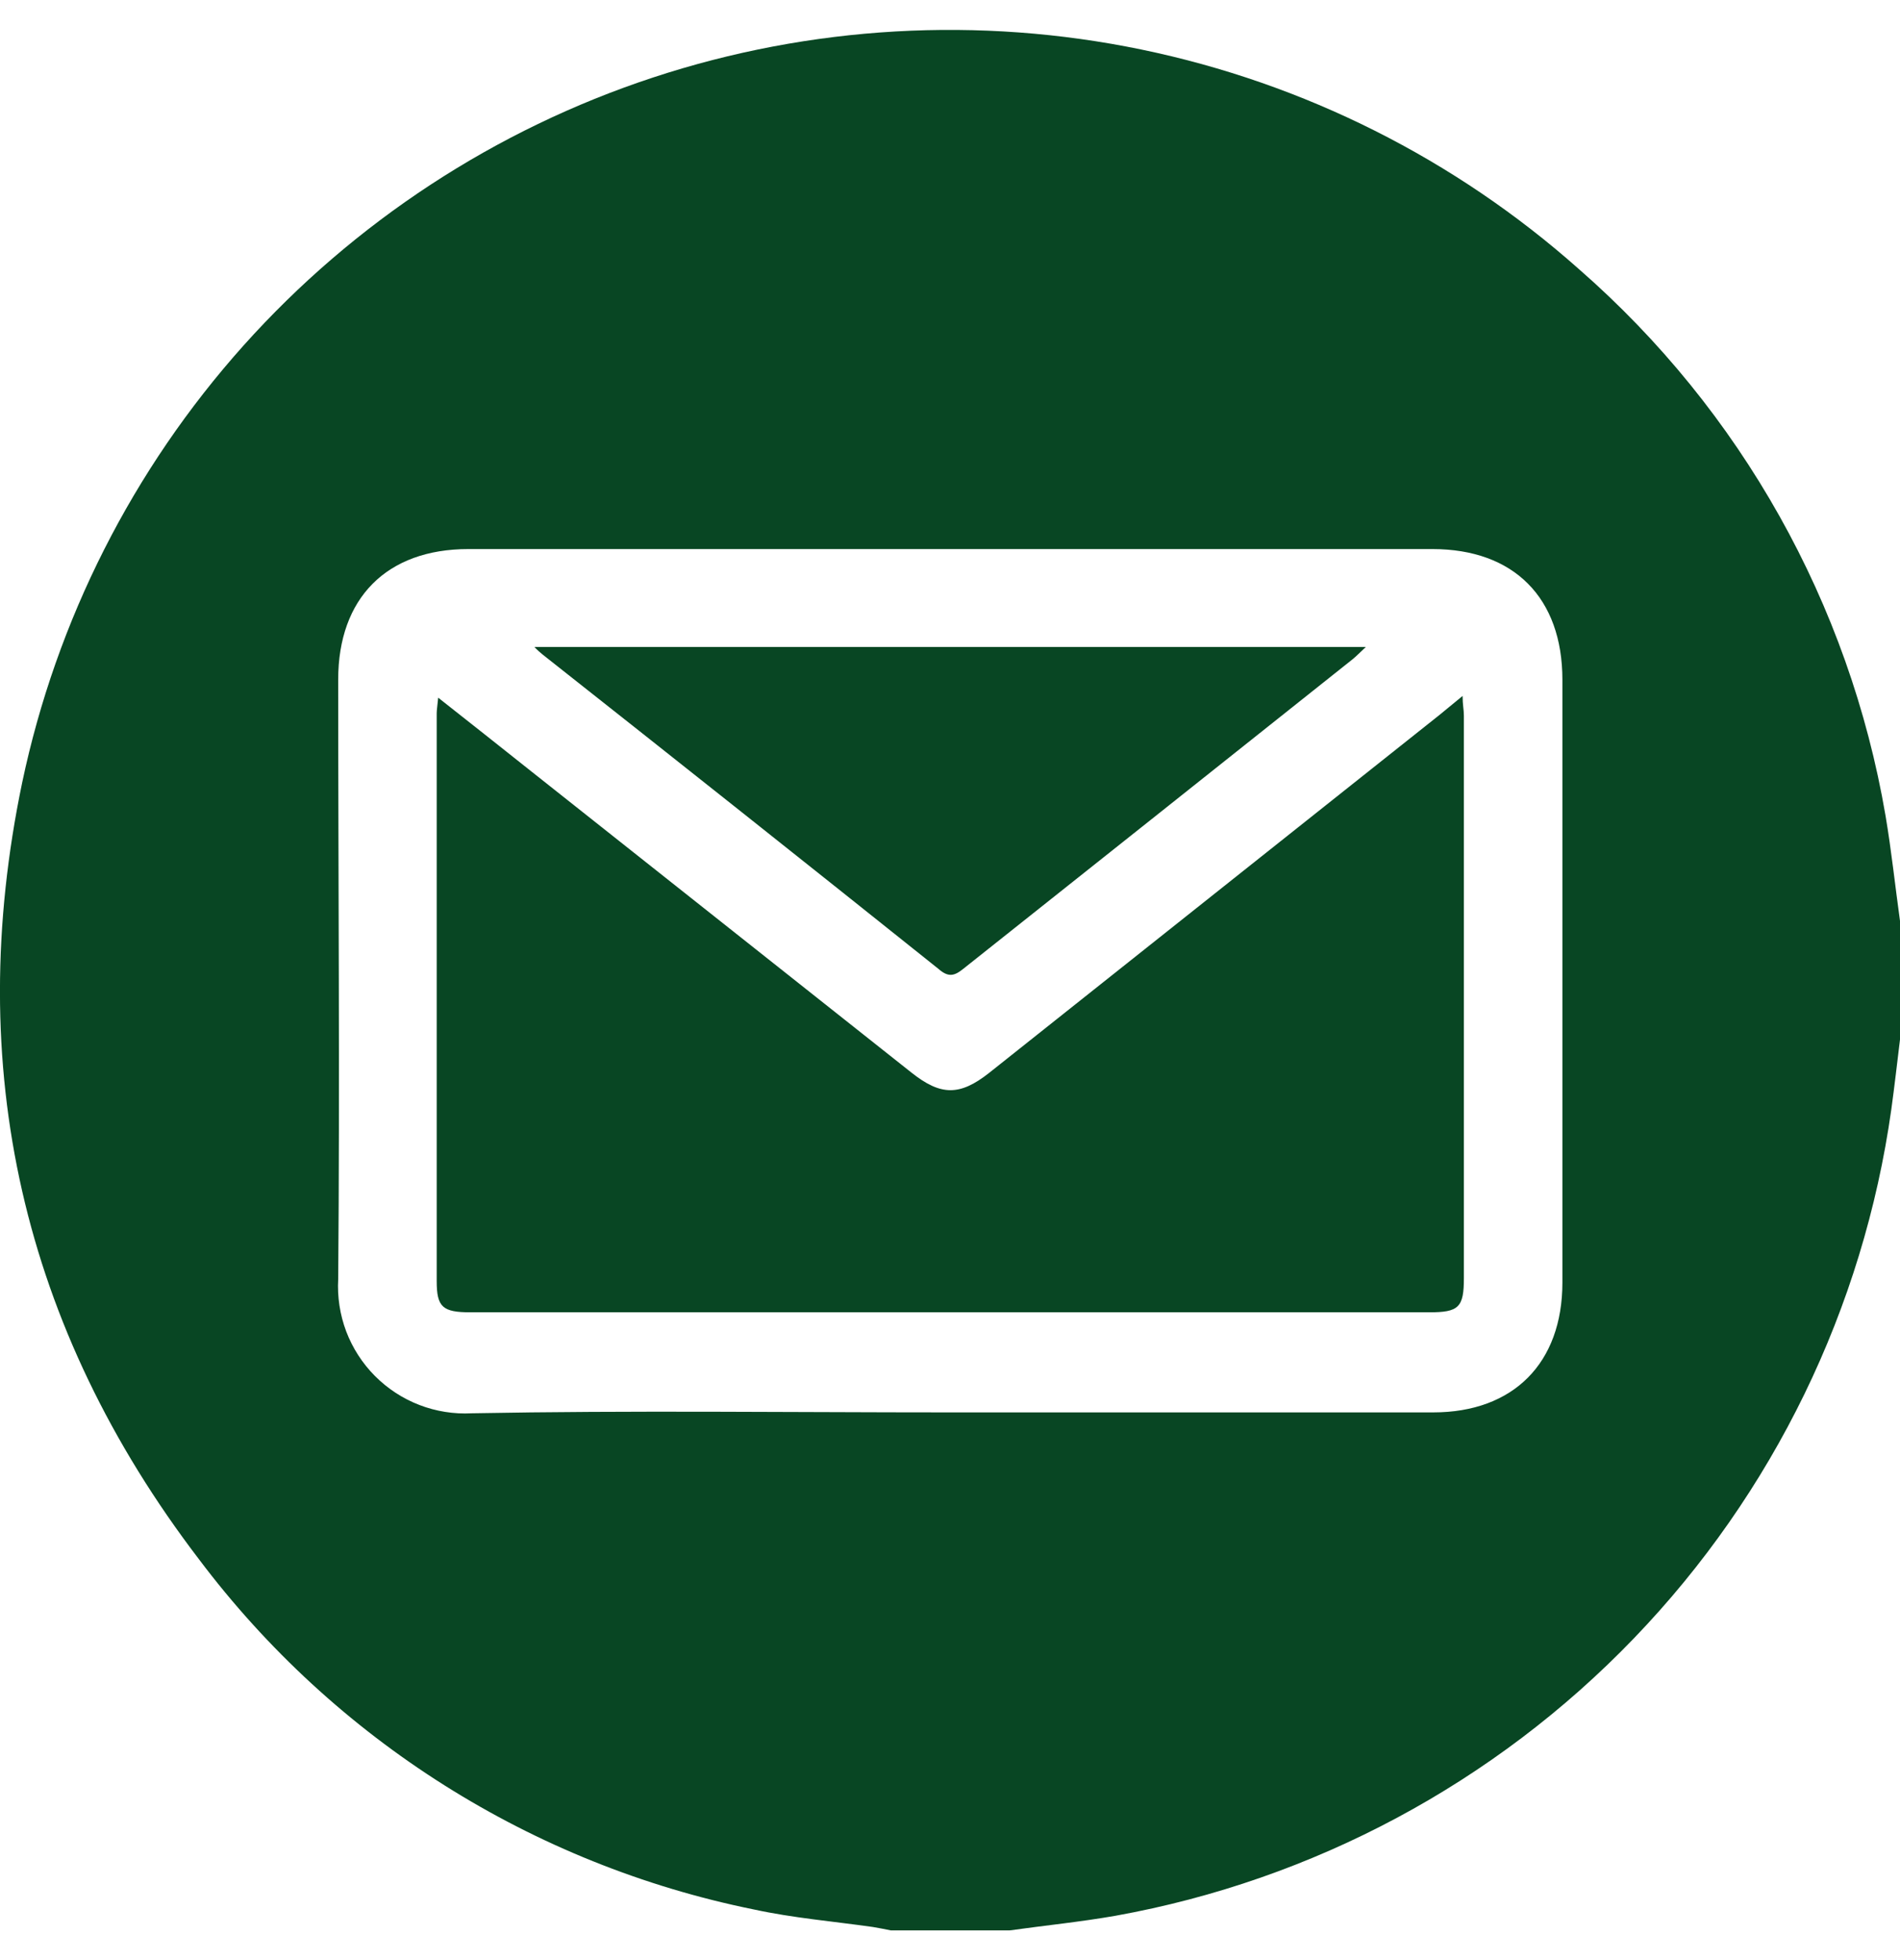 <svg width="32" height="33" viewBox="0 0 32 33" fill="none" xmlns="http://www.w3.org/2000/svg">
<g id="&#195;&#173;conos" clip-path="url(#clip0_75_71)">
<path id="Vector" d="M32 15.504V17.502C31.952 17.892 31.908 18.285 31.854 18.676C31.383 22.026 29.867 25.142 27.521 27.58C25.176 30.018 22.12 31.653 18.791 32.253C18.198 32.357 17.598 32.417 17.005 32.5H15.004C14.906 32.481 14.804 32.459 14.703 32.443C14.034 32.348 13.358 32.291 12.698 32.148C8.966 31.391 5.639 29.292 3.349 26.249C0.377 22.358 -0.625 17.965 0.374 13.173C0.951 10.438 2.236 7.902 4.1 5.819C5.965 3.737 8.343 2.18 10.998 1.305C13.653 0.431 16.491 0.268 19.229 0.835C21.966 1.402 24.506 2.677 26.596 4.534C29.322 6.915 31.145 10.163 31.756 13.731C31.857 14.328 31.918 14.917 32 15.504ZM15.987 23.779H24.138C25.489 23.779 26.314 22.948 26.314 21.593V11.445C26.314 10.065 25.498 9.244 24.125 9.244H7.887C6.514 9.244 5.696 10.068 5.696 11.441C5.696 14.806 5.724 18.168 5.696 21.533C5.679 21.834 5.725 22.134 5.831 22.416C5.938 22.697 6.103 22.953 6.315 23.166C6.527 23.379 6.782 23.546 7.063 23.654C7.344 23.762 7.644 23.81 7.944 23.794C10.615 23.744 13.301 23.779 15.987 23.779Z" fill="#084623"/>
<path id="Vector_2" d="M7.38 11.746C7.925 12.177 8.439 12.58 8.947 12.986L15.353 18.06C15.845 18.45 16.165 18.454 16.663 18.06L24.246 12.035L24.633 11.717C24.633 11.86 24.655 11.955 24.655 12.05C24.655 15.205 24.655 18.361 24.655 21.517C24.655 22.012 24.569 22.094 24.071 22.094H7.925C7.453 22.094 7.355 22.006 7.355 21.568C7.355 18.382 7.355 15.194 7.355 12.006C7.355 11.958 7.367 11.879 7.38 11.746Z" fill="#084623"/>
<path id="Vector_3" d="M9.001 10.893H23.003C22.904 10.985 22.844 11.048 22.777 11.102C20.593 12.84 18.409 14.576 16.225 16.31C16.073 16.433 15.972 16.459 15.803 16.31C13.59 14.542 11.37 12.78 9.143 11.023C9.093 10.983 9.045 10.94 9.001 10.893Z" fill="#084623"/>
</g>
<defs>
<clipPath id="clip0_75_71">
<rect width="32" height="32" fill="white" transform="translate(0 0.5)"/>
</clipPath>
</defs>
</svg>
